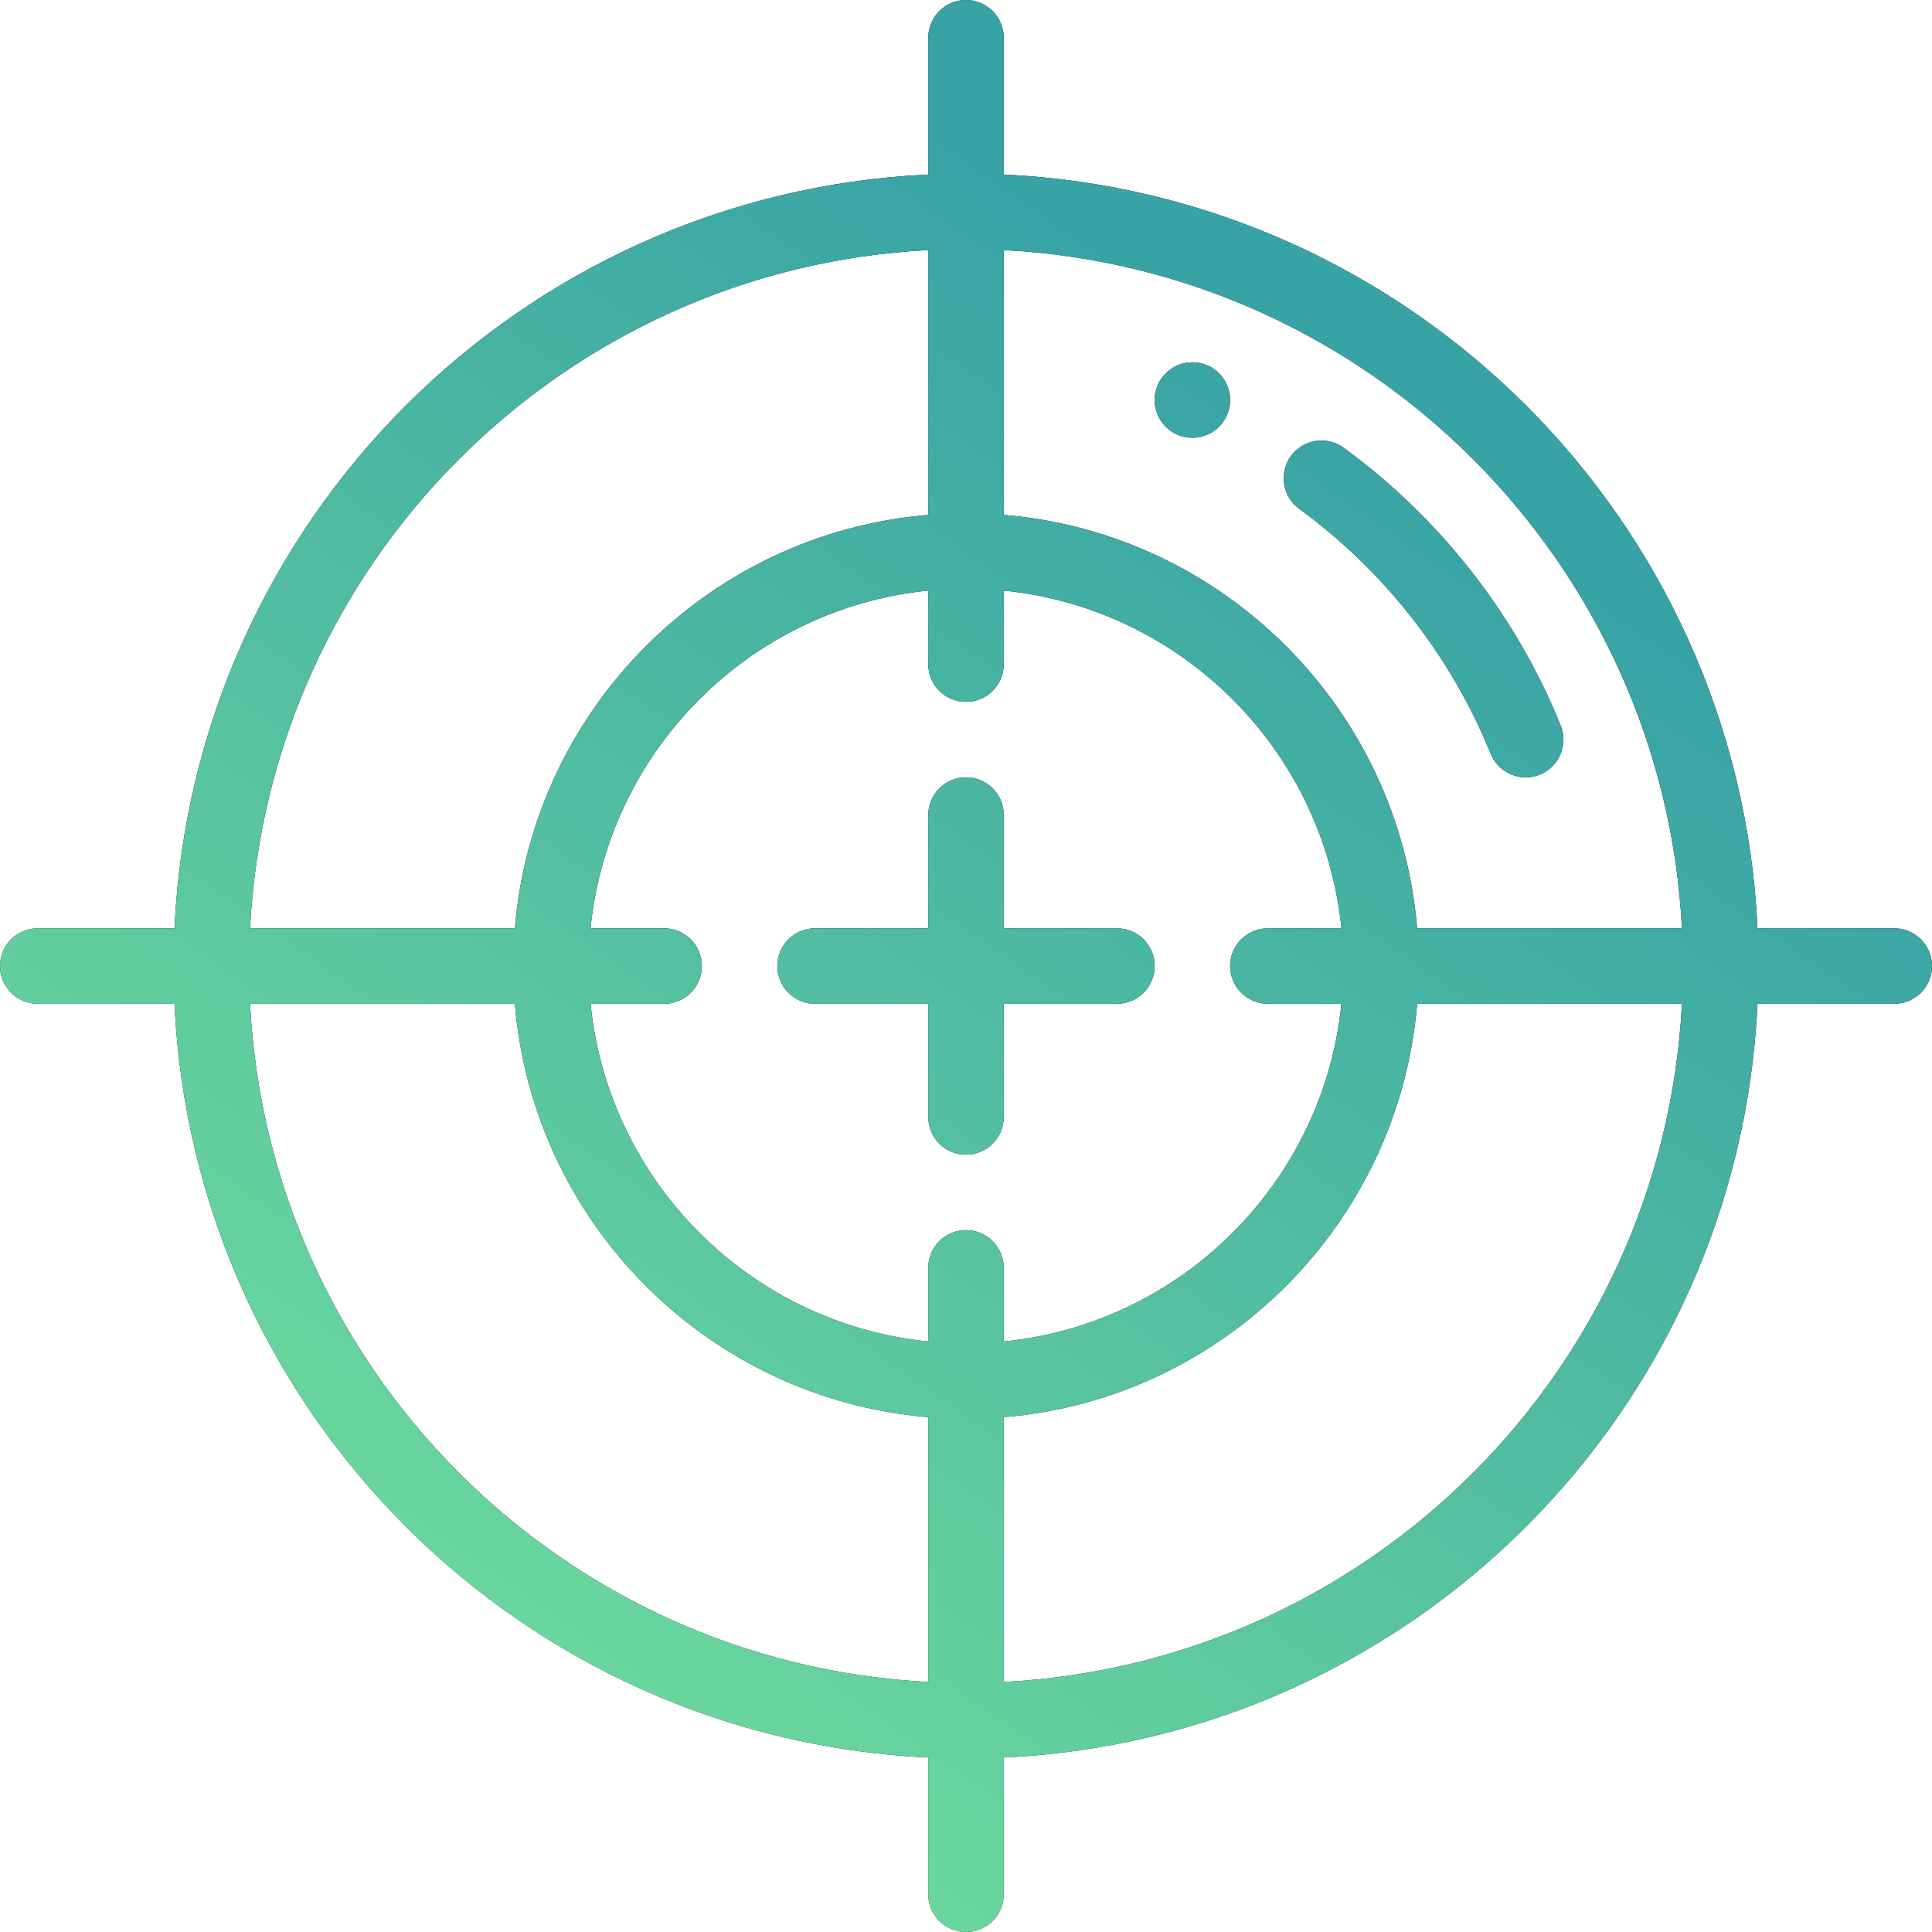 <svg width="48" height="48" viewBox="0 0 48 48" fill="none" xmlns="http://www.w3.org/2000/svg">
<path d="M24 48C24.518 48 24.938 47.58 24.938 47.062V43.665C35.064 43.19 43.19 35.065 43.665 24.939H47.062C47.58 24.938 48 24.518 48 24.001C48 23.483 47.58 23.064 47.062 23.064H43.665C43.191 12.936 35.065 4.811 24.938 4.336V0.938C24.937 0.42 24.518 0 24 0C23.482 3.8147e-06 23.063 0.42 23.062 0.938V4.336C12.935 4.811 4.809 12.936 4.335 23.064H0.938C0.42 23.064 0 23.483 0 24.001C0 24.518 0.42 24.939 0.938 24.939H4.335C4.81 35.065 12.935 43.19 23.062 43.665V47.062C23.062 47.58 23.482 48 24 48ZM6.212 23.064C6.683 13.972 13.971 6.684 23.062 6.213V12.793C17.605 13.245 13.244 17.606 12.792 23.064H6.212ZM35.208 23.064C34.756 17.606 30.395 13.245 24.938 12.793V6.213C34.029 6.684 41.317 13.972 41.788 23.064H35.208ZM29.721 10.871C29.745 10.869 29.769 10.865 29.793 10.86C29.799 10.859 29.805 10.859 29.811 10.857C29.83 10.854 29.848 10.848 29.867 10.843C29.876 10.84 29.885 10.838 29.894 10.836C29.941 10.822 29.986 10.803 30.03 10.782C30.038 10.778 30.047 10.775 30.055 10.771C30.122 10.735 30.185 10.693 30.242 10.643C30.254 10.632 30.265 10.622 30.276 10.611C30.284 10.604 30.291 10.597 30.298 10.59C30.311 10.576 30.324 10.562 30.336 10.548C30.344 10.538 30.352 10.528 30.36 10.519C30.37 10.507 30.379 10.494 30.388 10.481C30.395 10.471 30.402 10.461 30.409 10.45C30.418 10.437 30.426 10.423 30.435 10.409C30.441 10.399 30.447 10.389 30.452 10.378C30.462 10.359 30.472 10.339 30.48 10.319C30.484 10.311 30.488 10.302 30.491 10.293C30.495 10.284 30.499 10.275 30.502 10.267C30.509 10.247 30.517 10.228 30.523 10.208C30.54 10.149 30.553 10.088 30.559 10.024C30.561 9.996 30.562 9.967 30.562 9.938C30.562 9.83 30.542 9.725 30.508 9.628C30.502 9.611 30.496 9.595 30.489 9.579C30.46 9.51 30.424 9.445 30.381 9.386C30.375 9.377 30.368 9.369 30.361 9.36C30.348 9.344 30.335 9.328 30.321 9.312C30.317 9.308 30.312 9.303 30.308 9.298C30.294 9.283 30.28 9.269 30.266 9.256C30.258 9.249 30.25 9.241 30.242 9.234C30.23 9.223 30.216 9.213 30.203 9.202C30.192 9.194 30.182 9.186 30.171 9.178C30.157 9.168 30.143 9.159 30.129 9.149C30.121 9.144 30.113 9.139 30.105 9.134C30.089 9.124 30.073 9.115 30.057 9.106C30.048 9.102 30.04 9.098 30.031 9.094C30.015 9.086 29.998 9.078 29.98 9.071C29.963 9.064 29.945 9.059 29.928 9.053C29.916 9.049 29.905 9.044 29.894 9.041C29.88 9.037 29.867 9.034 29.854 9.03C29.838 9.026 29.822 9.022 29.806 9.019C29.747 9.007 29.687 9.001 29.625 9.001L29.529 9.006C29.48 9.011 29.432 9.021 29.385 9.033C29.376 9.036 29.366 9.037 29.357 9.04C29.259 9.069 29.167 9.115 29.085 9.173C29.083 9.174 29.081 9.176 29.079 9.178C28.965 9.26 28.869 9.367 28.801 9.491L28.78 9.532C28.779 9.534 28.779 9.536 28.778 9.537C28.721 9.659 28.688 9.795 28.688 9.938C28.688 10.424 29.057 10.823 29.529 10.871C29.561 10.874 29.593 10.876 29.625 10.876L29.721 10.871ZM37.037 18.729C37.232 19.208 37.778 19.439 38.258 19.244C38.737 19.049 38.969 18.503 38.774 18.023C37.649 15.251 35.765 12.866 33.384 11.126C32.966 10.821 32.38 10.912 32.074 11.329C31.769 11.747 31.86 12.334 32.278 12.64C34.382 14.177 36.044 16.283 37.037 18.729ZM24.938 31.5C24.937 30.982 24.518 30.562 24 30.562C23.482 30.562 23.063 30.982 23.062 31.5V33.329C18.641 32.888 15.113 29.36 14.672 24.939H16.5C17.018 24.938 17.437 24.518 17.438 24.001C17.438 23.483 17.018 23.064 16.5 23.064H14.672C15.113 18.642 18.641 15.114 23.062 14.673V16.5C23.062 17.018 23.482 17.438 24 17.438C24.518 17.438 24.938 17.018 24.938 16.5V14.673C29.359 15.114 32.887 18.642 33.328 23.064H31.5C30.982 23.064 30.562 23.483 30.562 24.001C30.563 24.518 30.982 24.939 31.5 24.939H33.327C32.886 29.36 29.359 32.888 24.938 33.329V31.5ZM24 28.688C24.518 28.688 24.938 28.268 24.938 27.75V24.939H27.75C28.268 24.938 28.687 24.518 28.688 24.001C28.688 23.483 28.268 23.064 27.75 23.064H24.938V20.25C24.938 19.732 24.518 19.312 24 19.312C23.482 19.312 23.062 19.732 23.062 20.25V23.064H20.25C19.732 23.064 19.312 23.483 19.312 24.001C19.313 24.518 19.732 24.939 20.25 24.939H23.062V27.75C23.062 28.268 23.482 28.688 24 28.688ZM23.062 41.788C13.971 41.317 6.684 34.029 6.212 24.939H12.792C13.245 30.396 17.605 34.757 23.062 35.209V41.788ZM24.938 35.209C30.395 34.757 34.755 30.395 35.208 24.939H41.788C41.316 34.029 34.029 41.317 24.938 41.788V35.209Z" fill="black"/>
<path d="M24 48C24.518 48 24.938 47.58 24.938 47.062V43.665C35.064 43.19 43.19 35.065 43.665 24.939H47.062C47.58 24.938 48 24.518 48 24.001C48 23.483 47.58 23.064 47.062 23.064H43.665C43.191 12.936 35.065 4.811 24.938 4.336V0.938C24.937 0.42 24.518 0 24 0C23.482 3.8147e-06 23.063 0.42 23.062 0.938V4.336C12.935 4.811 4.809 12.936 4.335 23.064H0.938C0.42 23.064 0 23.483 0 24.001C0 24.518 0.42 24.939 0.938 24.939H4.335C4.81 35.065 12.935 43.19 23.062 43.665V47.062C23.062 47.58 23.482 48 24 48ZM6.212 23.064C6.683 13.972 13.971 6.684 23.062 6.213V12.793C17.605 13.245 13.244 17.606 12.792 23.064H6.212ZM35.208 23.064C34.756 17.606 30.395 13.245 24.938 12.793V6.213C34.029 6.684 41.317 13.972 41.788 23.064H35.208ZM29.721 10.871C29.745 10.869 29.769 10.865 29.793 10.86C29.799 10.859 29.805 10.859 29.811 10.857C29.83 10.854 29.848 10.848 29.867 10.843C29.876 10.84 29.885 10.838 29.894 10.836C29.941 10.822 29.986 10.803 30.03 10.782C30.038 10.778 30.047 10.775 30.055 10.771C30.122 10.735 30.185 10.693 30.242 10.643C30.254 10.632 30.265 10.622 30.276 10.611C30.284 10.604 30.291 10.597 30.298 10.59C30.311 10.576 30.324 10.562 30.336 10.548C30.344 10.538 30.352 10.528 30.36 10.519C30.37 10.507 30.379 10.494 30.388 10.481C30.395 10.471 30.402 10.461 30.409 10.45C30.418 10.437 30.426 10.423 30.435 10.409C30.441 10.399 30.447 10.389 30.452 10.378C30.462 10.359 30.472 10.339 30.48 10.319C30.484 10.311 30.488 10.302 30.491 10.293C30.495 10.284 30.499 10.275 30.502 10.267C30.509 10.247 30.517 10.228 30.523 10.208C30.54 10.149 30.553 10.088 30.559 10.024C30.561 9.996 30.562 9.967 30.562 9.938C30.562 9.83 30.542 9.725 30.508 9.628C30.502 9.611 30.496 9.595 30.489 9.579C30.46 9.51 30.424 9.445 30.381 9.386C30.375 9.377 30.368 9.369 30.361 9.36C30.348 9.344 30.335 9.328 30.321 9.312C30.317 9.308 30.312 9.303 30.308 9.298C30.294 9.283 30.28 9.269 30.266 9.256C30.258 9.249 30.25 9.241 30.242 9.234C30.23 9.223 30.216 9.213 30.203 9.202C30.192 9.194 30.182 9.186 30.171 9.178C30.157 9.168 30.143 9.159 30.129 9.149C30.121 9.144 30.113 9.139 30.105 9.134C30.089 9.124 30.073 9.115 30.057 9.106C30.048 9.102 30.04 9.098 30.031 9.094C30.015 9.086 29.998 9.078 29.98 9.071C29.963 9.064 29.945 9.059 29.928 9.053C29.916 9.049 29.905 9.044 29.894 9.041C29.88 9.037 29.867 9.034 29.854 9.03C29.838 9.026 29.822 9.022 29.806 9.019C29.747 9.007 29.687 9.001 29.625 9.001L29.529 9.006C29.48 9.011 29.432 9.021 29.385 9.033C29.376 9.036 29.366 9.037 29.357 9.04C29.259 9.069 29.167 9.115 29.085 9.173C29.083 9.174 29.081 9.176 29.079 9.178C28.965 9.26 28.869 9.367 28.801 9.491L28.78 9.532C28.779 9.534 28.779 9.536 28.778 9.537C28.721 9.659 28.688 9.795 28.688 9.938C28.688 10.424 29.057 10.823 29.529 10.871C29.561 10.874 29.593 10.876 29.625 10.876L29.721 10.871ZM37.037 18.729C37.232 19.208 37.778 19.439 38.258 19.244C38.737 19.049 38.969 18.503 38.774 18.023C37.649 15.251 35.765 12.866 33.384 11.126C32.966 10.821 32.38 10.912 32.074 11.329C31.769 11.747 31.86 12.334 32.278 12.64C34.382 14.177 36.044 16.283 37.037 18.729ZM24.938 31.5C24.937 30.982 24.518 30.562 24 30.562C23.482 30.562 23.063 30.982 23.062 31.5V33.329C18.641 32.888 15.113 29.36 14.672 24.939H16.5C17.018 24.938 17.437 24.518 17.438 24.001C17.438 23.483 17.018 23.064 16.5 23.064H14.672C15.113 18.642 18.641 15.114 23.062 14.673V16.5C23.062 17.018 23.482 17.438 24 17.438C24.518 17.438 24.938 17.018 24.938 16.5V14.673C29.359 15.114 32.887 18.642 33.328 23.064H31.5C30.982 23.064 30.562 23.483 30.562 24.001C30.563 24.518 30.982 24.939 31.5 24.939H33.327C32.886 29.36 29.359 32.888 24.938 33.329V31.5ZM24 28.688C24.518 28.688 24.938 28.268 24.938 27.75V24.939H27.75C28.268 24.938 28.687 24.518 28.688 24.001C28.688 23.483 28.268 23.064 27.75 23.064H24.938V20.25C24.938 19.732 24.518 19.312 24 19.312C23.482 19.312 23.062 19.732 23.062 20.25V23.064H20.25C19.732 23.064 19.312 23.483 19.312 24.001C19.313 24.518 19.732 24.939 20.25 24.939H23.062V27.75C23.062 28.268 23.482 28.688 24 28.688ZM23.062 41.788C13.971 41.317 6.684 34.029 6.212 24.939H12.792C13.245 30.396 17.605 34.757 23.062 35.209V41.788ZM24.938 35.209C30.395 34.757 34.755 30.395 35.208 24.939H41.788C41.316 34.029 34.029 41.317 24.938 41.788V35.209Z" fill="url(#paint0_linear_867_6401)"/>
<defs>
<linearGradient id="paint0_linear_867_6401" x1="4.114" y1="53.76" x2="34.216" y2="10.754" gradientUnits="userSpaceOnUse">
<stop stop-color="#80ED99"/>
<stop offset="1" stop-color="#38A3A5"/>
</linearGradient>
</defs>
</svg>
